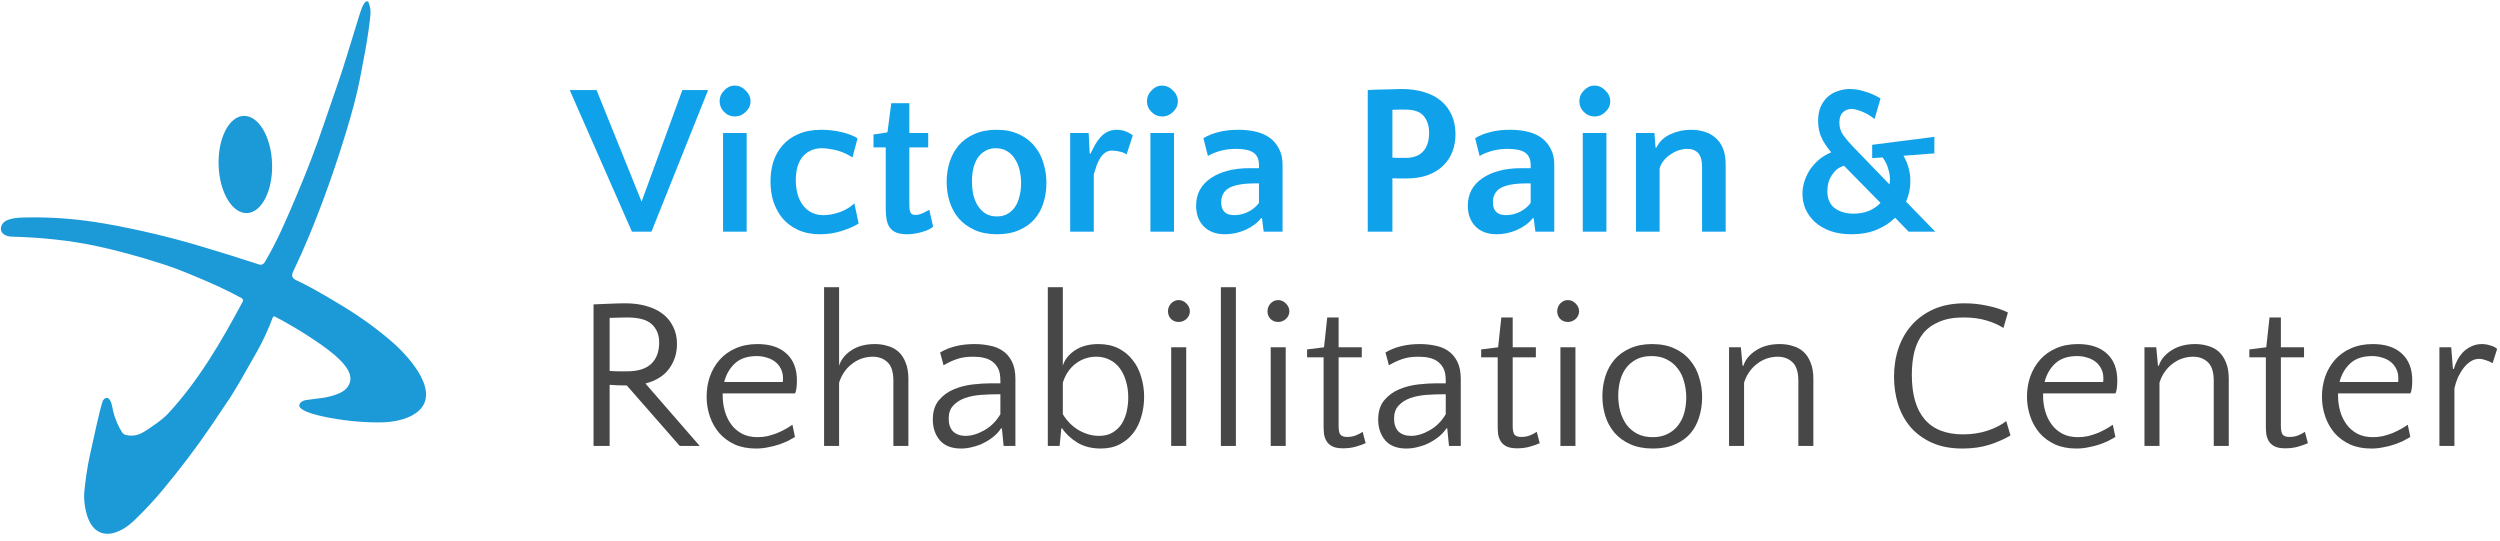 <svg width="245" height="53" viewBox="0 0 245 53" fill="none" xmlns="http://www.w3.org/2000/svg">
<g clip-path="url(#clip0_16_8)">
<path d="M35.853 0.16C35.874 0.144 35.898 0.132 35.924 0.127C35.95 0.122 35.977 0.123 36.002 0.13C36.028 0.136 36.051 0.149 36.071 0.167C36.091 0.184 36.107 0.206 36.117 0.23C36.279 0.627 36.34 1.048 36.298 1.492C36.22 2.326 36.015 3.785 35.79 4.996C35.519 6.445 35.334 7.419 35.236 7.919C34.965 9.274 34.516 10.979 33.889 13.036C32.843 16.467 31.665 19.777 30.354 22.967C29.87 24.145 29.324 25.373 28.715 26.65C28.542 27.011 28.637 27.276 29 27.444C30.218 28.008 31.529 28.758 33.383 29.875C35.341 31.056 37.064 32.305 38.553 33.62C40.098 34.985 43.418 38.613 40.751 40.486C39.807 41.151 38.437 41.394 37.189 41.397C35.318 41.4 33.465 41.203 31.629 40.807C31.137 40.701 29.814 40.403 29.409 39.942C29.354 39.88 29.327 39.797 29.332 39.71C29.338 39.623 29.377 39.538 29.44 39.474C29.587 39.323 29.787 39.232 30.039 39.2C31.202 39.048 31.785 38.972 31.787 38.971C32.495 38.83 33.509 38.58 33.964 38.049C34.831 37.037 34.045 35.99 33.228 35.188C32.692 34.662 31.875 34.032 30.775 33.299C29.54 32.474 28.261 31.714 26.937 31.02C26.919 31.011 26.899 31.005 26.879 31.004C26.859 31.003 26.838 31.006 26.819 31.013C26.8 31.02 26.783 31.032 26.768 31.046C26.754 31.061 26.743 31.078 26.736 31.097C26.292 32.286 25.778 33.4 25.195 34.438C23.948 36.66 23.084 38.144 22.601 38.891C22.346 39.288 21.725 40.213 20.739 41.668C19.184 43.959 17.672 45.923 15.967 47.985C15.199 48.914 14.329 49.855 13.354 50.809C12.731 51.419 12.131 51.898 11.339 52.168C10.272 52.533 9.334 52.202 8.795 51.158C8.344 50.284 8.183 49.007 8.264 48.181C8.358 47.217 8.522 45.932 8.786 44.722C9.018 43.665 9.247 42.631 9.472 41.621C9.707 40.57 9.903 39.804 10.059 39.325C10.122 39.135 10.403 38.881 10.633 39.054C10.919 39.265 10.978 39.781 11.078 40.239C11.244 40.991 11.601 41.821 11.984 42.395C12.08 42.539 12.267 42.63 12.544 42.669C13.483 42.801 14.036 42.392 14.915 41.788C15.619 41.307 16.118 40.908 16.414 40.593C19.422 37.377 21.69 33.476 23.786 29.56C23.817 29.501 23.824 29.432 23.805 29.369C23.787 29.305 23.744 29.251 23.686 29.22C21.975 28.289 20.64 27.709 18.515 26.828C17.628 26.462 16.805 26.155 16.047 25.91C13.579 25.113 11.313 24.5 9.25 24.07C6.807 23.562 4.101 23.27 1.133 23.192C0.534 23.177 -0.077 22.837 0.127 22.174C0.372 21.368 1.7 21.331 2.43 21.312C5.063 21.248 7.743 21.46 10.469 21.948C13.569 22.502 16.622 23.226 19.63 24.122C21.7 24.738 23.616 25.336 25.378 25.916C25.665 26.01 25.843 25.874 25.994 25.615C27.204 23.548 28.001 21.661 29.039 19.221C30.067 16.806 30.987 14.398 31.8 11.998C32.065 11.214 32.368 10.33 32.709 9.348C33.156 8.061 33.455 7.176 33.608 6.692C33.861 5.884 34.004 5.426 34.039 5.316C34.438 4.017 34.826 2.758 35.204 1.537C35.328 1.139 35.55 0.398 35.853 0.16Z" fill="#1C99D7"/>
<path d="M26.664 16.033C26.577 13.402 25.333 11.309 23.886 11.357C22.439 11.405 21.336 13.576 21.423 16.207C21.51 18.838 22.754 20.931 24.201 20.883C25.648 20.835 26.751 18.663 26.664 16.033Z" fill="#1C99D7"/>
</g>
<path d="M244.276 35.589C244.052 35.463 243.828 35.365 243.604 35.295C243.379 35.211 243.162 35.169 242.952 35.169C242.672 35.169 242.405 35.246 242.153 35.4C241.901 35.554 241.67 35.764 241.459 36.031C241.249 36.297 241.06 36.605 240.892 36.955C240.738 37.306 240.618 37.67 240.534 38.049V43.704H239.063V34.033H240.219L240.387 36.157H240.471C240.569 35.834 240.696 35.526 240.85 35.232C241.018 34.937 241.214 34.678 241.438 34.454C241.677 34.23 241.943 34.054 242.237 33.928C242.531 33.788 242.868 33.718 243.246 33.718C243.513 33.718 243.793 33.767 244.087 33.865C244.381 33.949 244.592 34.061 244.718 34.202L244.276 35.589Z" fill="#474747"/>
<path d="M232.533 33.718C233.767 33.718 234.72 34.033 235.392 34.664C236.065 35.281 236.401 36.157 236.401 37.292C236.401 37.53 236.387 37.775 236.359 38.028C236.331 38.266 236.282 38.441 236.212 38.553H229.128V38.763C229.128 39.296 229.198 39.807 229.338 40.298C229.478 40.788 229.688 41.223 229.969 41.601C230.249 41.98 230.599 42.281 231.02 42.505C231.454 42.73 231.966 42.842 232.554 42.842C232.891 42.842 233.22 42.807 233.542 42.736C233.865 42.653 234.173 42.554 234.467 42.442C234.762 42.316 235.035 42.183 235.287 42.043C235.539 41.903 235.764 41.763 235.96 41.622L236.212 42.821C236.03 42.933 235.806 43.059 235.539 43.199C235.273 43.325 234.979 43.444 234.657 43.556C234.334 43.669 233.977 43.76 233.584 43.83C233.206 43.914 232.807 43.956 232.386 43.956C231.601 43.956 230.908 43.823 230.305 43.556C229.702 43.276 229.198 42.905 228.791 42.442C228.385 41.966 228.077 41.419 227.866 40.803C227.656 40.186 227.551 39.541 227.551 38.868C227.551 38.182 227.656 37.53 227.866 36.913C228.091 36.283 228.413 35.729 228.833 35.253C229.254 34.776 229.772 34.405 230.389 34.139C231.02 33.858 231.734 33.718 232.533 33.718ZM232.47 34.895C231.545 34.895 230.823 35.141 230.305 35.631C229.8 36.108 229.457 36.71 229.275 37.439H235.014C235.028 37.369 235.035 37.306 235.035 37.25C235.035 37.194 235.035 37.131 235.035 37.06C235.035 36.71 234.965 36.402 234.825 36.136C234.685 35.855 234.495 35.624 234.257 35.442C234.019 35.26 233.746 35.127 233.437 35.042C233.129 34.944 232.807 34.895 232.47 34.895Z" fill="#474747"/>
<path d="M222.054 35.021H220.435V34.244L222.096 34.033L222.412 31.111H223.526V34.033H225.796V35.021H223.526V41.727C223.526 42.176 223.589 42.47 223.715 42.61C223.855 42.751 224.065 42.821 224.346 42.821C224.668 42.821 224.955 42.772 225.208 42.673C225.46 42.575 225.684 42.456 225.88 42.316L226.175 43.43C225.936 43.542 225.621 43.654 225.229 43.767C224.85 43.879 224.43 43.935 223.967 43.935C223.519 43.935 223.168 43.872 222.916 43.746C222.664 43.62 222.475 43.451 222.348 43.241C222.222 43.031 222.138 42.8 222.096 42.547C222.068 42.281 222.054 42.022 222.054 41.77V35.021Z" fill="#474747"/>
<path d="M216.947 43.704V37.313C216.947 36.472 216.758 35.869 216.38 35.505C216.001 35.141 215.518 34.958 214.929 34.958C214.579 34.958 214.229 35.014 213.878 35.127C213.542 35.239 213.227 35.407 212.932 35.631C212.638 35.841 212.379 36.108 212.154 36.43C211.93 36.738 211.755 37.096 211.629 37.502V43.704H210.157V34.033H211.313L211.482 35.841H211.566C211.748 35.253 212.154 34.755 212.785 34.349C213.416 33.928 214.201 33.718 215.14 33.718C215.588 33.718 216.008 33.781 216.401 33.907C216.807 34.019 217.158 34.209 217.452 34.475C217.746 34.741 217.978 35.092 218.146 35.526C218.328 35.96 218.419 36.493 218.419 37.124V43.704H216.947Z" fill="#474747"/>
<path d="M203.628 33.718C204.861 33.718 205.814 34.033 206.487 34.664C207.159 35.281 207.496 36.157 207.496 37.292C207.496 37.53 207.482 37.775 207.454 38.028C207.426 38.266 207.377 38.441 207.307 38.553H200.222V38.763C200.222 39.296 200.292 39.807 200.432 40.298C200.573 40.788 200.783 41.223 201.063 41.601C201.343 41.98 201.694 42.281 202.114 42.505C202.549 42.73 203.06 42.842 203.649 42.842C203.985 42.842 204.314 42.807 204.637 42.736C204.959 42.653 205.267 42.554 205.562 42.442C205.856 42.316 206.129 42.183 206.382 42.043C206.634 41.903 206.858 41.763 207.054 41.622L207.307 42.821C207.124 42.933 206.9 43.059 206.634 43.199C206.368 43.325 206.073 43.444 205.751 43.556C205.429 43.669 205.071 43.76 204.679 43.83C204.3 43.914 203.901 43.956 203.481 43.956C202.696 43.956 202.002 43.823 201.399 43.556C200.797 43.276 200.292 42.905 199.886 42.442C199.479 41.966 199.171 41.419 198.961 40.803C198.751 40.186 198.645 39.541 198.645 38.868C198.645 38.182 198.751 37.53 198.961 36.913C199.185 36.283 199.507 35.729 199.928 35.253C200.348 34.776 200.867 34.405 201.483 34.139C202.114 33.858 202.829 33.718 203.628 33.718ZM203.565 34.895C202.64 34.895 201.918 35.141 201.399 35.631C200.895 36.108 200.552 36.71 200.369 37.439H206.108C206.122 37.369 206.129 37.306 206.129 37.25C206.129 37.194 206.129 37.131 206.129 37.06C206.129 36.71 206.059 36.402 205.919 36.136C205.779 35.855 205.59 35.624 205.352 35.442C205.113 35.26 204.84 35.127 204.532 35.042C204.223 34.944 203.901 34.895 203.565 34.895Z" fill="#474747"/>
<path d="M196.336 32.141C195.887 31.847 195.333 31.602 194.675 31.406C194.016 31.209 193.266 31.111 192.425 31.111C191.486 31.111 190.695 31.251 190.05 31.532C189.405 31.798 188.88 32.176 188.473 32.667C188.081 33.157 187.793 33.753 187.611 34.454C187.443 35.141 187.359 35.904 187.359 36.745C187.359 38.665 187.779 40.116 188.62 41.097C189.461 42.078 190.716 42.568 192.383 42.568C193.266 42.568 194.079 42.442 194.822 42.19C195.565 41.938 196.16 41.629 196.609 41.265L197.029 42.673C196.469 43.01 195.789 43.311 194.99 43.577C194.205 43.83 193.315 43.956 192.32 43.956C191.171 43.956 190.176 43.767 189.335 43.388C188.494 43.01 187.793 42.498 187.233 41.854C186.686 41.209 186.28 40.466 186.014 39.625C185.747 38.77 185.614 37.866 185.614 36.913C185.614 35.918 185.761 34.986 186.056 34.117C186.35 33.248 186.784 32.492 187.359 31.847C187.948 31.188 188.669 30.67 189.524 30.291C190.393 29.913 191.402 29.724 192.552 29.724C193.308 29.724 194.065 29.808 194.822 29.976C195.579 30.13 196.23 30.348 196.777 30.628L196.336 32.141Z" fill="#474747"/>
<path d="M176.237 43.704V37.313C176.237 36.472 176.048 35.869 175.67 35.505C175.291 35.141 174.808 34.958 174.219 34.958C173.869 34.958 173.519 35.014 173.168 35.127C172.832 35.239 172.517 35.407 172.222 35.631C171.928 35.841 171.669 36.108 171.444 36.43C171.22 36.738 171.045 37.096 170.919 37.502V43.704H169.447V34.033H170.604L170.772 35.841H170.856C171.038 35.253 171.444 34.755 172.075 34.349C172.706 33.928 173.491 33.718 174.43 33.718C174.878 33.718 175.298 33.781 175.691 33.907C176.097 34.019 176.448 34.209 176.742 34.475C177.036 34.741 177.268 35.092 177.436 35.526C177.618 35.96 177.709 36.493 177.709 37.124V43.704H176.237Z" fill="#474747"/>
<path d="M161.91 33.718C162.765 33.718 163.501 33.865 164.117 34.16C164.734 34.44 165.238 34.825 165.631 35.316C166.037 35.792 166.332 36.346 166.514 36.977C166.71 37.593 166.808 38.245 166.808 38.931C166.808 39.618 166.71 40.27 166.514 40.887C166.332 41.489 166.044 42.022 165.652 42.484C165.259 42.933 164.755 43.29 164.138 43.556C163.536 43.823 162.821 43.956 161.994 43.956C161.139 43.956 160.396 43.816 159.766 43.535C159.149 43.255 158.637 42.884 158.231 42.421C157.825 41.945 157.523 41.398 157.327 40.782C157.131 40.165 157.033 39.513 157.033 38.826C157.033 38.14 157.131 37.488 157.327 36.871C157.523 36.255 157.818 35.715 158.21 35.253C158.616 34.776 159.128 34.405 159.745 34.139C160.361 33.858 161.083 33.718 161.91 33.718ZM161.973 42.842C162.533 42.842 163.017 42.736 163.423 42.526C163.844 42.316 164.187 42.036 164.454 41.685C164.734 41.321 164.937 40.908 165.063 40.445C165.189 39.969 165.252 39.471 165.252 38.953C165.252 38.42 165.182 37.908 165.042 37.418C164.916 36.927 164.713 36.5 164.433 36.136C164.152 35.757 163.795 35.456 163.36 35.232C162.94 35.007 162.435 34.895 161.847 34.895C161.272 34.895 160.782 35 160.375 35.211C159.969 35.421 159.632 35.701 159.366 36.051C159.1 36.402 158.904 36.815 158.778 37.292C158.651 37.754 158.588 38.245 158.588 38.763C158.588 39.296 158.651 39.807 158.778 40.298C158.918 40.788 159.121 41.223 159.387 41.601C159.667 41.98 160.018 42.281 160.438 42.505C160.873 42.73 161.384 42.842 161.973 42.842Z" fill="#474747"/>
<path d="M154.393 43.703H152.921V34.033H154.393V43.703ZM152.606 30.502C152.606 30.221 152.704 29.969 152.9 29.745C153.11 29.521 153.363 29.408 153.657 29.408C153.937 29.408 154.189 29.521 154.414 29.745C154.638 29.969 154.75 30.221 154.75 30.502C154.75 30.796 154.638 31.048 154.414 31.258C154.189 31.455 153.937 31.553 153.657 31.553C153.363 31.553 153.11 31.455 152.9 31.258C152.704 31.048 152.606 30.796 152.606 30.502Z" fill="#474747"/>
<path d="M146.773 35.021H145.154V34.244L146.815 34.033L147.13 31.111H148.244V34.033H150.515V35.021H148.244V41.727C148.244 42.176 148.307 42.47 148.433 42.61C148.573 42.751 148.784 42.821 149.064 42.821C149.386 42.821 149.674 42.772 149.926 42.673C150.178 42.575 150.402 42.456 150.599 42.316L150.893 43.43C150.655 43.542 150.339 43.654 149.947 43.767C149.568 43.879 149.148 43.935 148.686 43.935C148.237 43.935 147.887 43.872 147.634 43.746C147.382 43.62 147.193 43.451 147.067 43.241C146.941 43.031 146.857 42.8 146.815 42.547C146.787 42.281 146.773 42.022 146.773 41.77V35.021Z" fill="#474747"/>
<path d="M142 43.704L141.831 41.98H141.747C141.579 42.246 141.355 42.498 141.075 42.736C140.794 42.975 140.479 43.185 140.129 43.367C139.792 43.549 139.421 43.69 139.014 43.788C138.622 43.9 138.23 43.956 137.837 43.956C136.912 43.956 136.218 43.69 135.756 43.157C135.293 42.61 135.062 41.931 135.062 41.118C135.062 40.319 135.265 39.681 135.672 39.205C136.078 38.728 136.576 38.371 137.164 38.133C137.753 37.894 138.37 37.74 139.014 37.67C139.673 37.6 140.248 37.565 140.738 37.565H141.684V37.313C141.684 36.78 141.607 36.374 141.453 36.093C141.313 35.813 141.103 35.575 140.822 35.379C140.584 35.225 140.325 35.12 140.044 35.063C139.778 34.993 139.421 34.958 138.972 34.958C138.384 34.958 137.865 35.035 137.417 35.19C136.968 35.344 136.534 35.547 136.113 35.799L135.777 34.538C136.716 33.991 137.837 33.718 139.141 33.718C139.659 33.718 140.15 33.767 140.612 33.865C141.075 33.949 141.481 34.103 141.831 34.328C142.238 34.58 142.56 34.937 142.798 35.4C143.037 35.862 143.156 36.437 143.156 37.124V43.704H142ZM138.279 42.715C138.853 42.715 139.463 42.533 140.108 42.169C140.752 41.805 141.278 41.279 141.684 40.592V38.637H141.495C140.92 38.637 140.346 38.658 139.771 38.7C139.197 38.742 138.671 38.847 138.195 39.016C137.732 39.184 137.354 39.429 137.059 39.751C136.765 40.06 136.618 40.487 136.618 41.034C136.618 41.58 136.765 42.001 137.059 42.295C137.368 42.575 137.774 42.715 138.279 42.715Z" fill="#474747"/>
<path d="M129.713 35.021H128.094V34.244L129.755 34.033L130.07 31.111H131.184V34.033H133.454V35.021H131.184V41.727C131.184 42.176 131.247 42.47 131.373 42.61C131.513 42.751 131.724 42.821 132.004 42.821C132.326 42.821 132.614 42.772 132.866 42.673C133.118 42.575 133.342 42.456 133.539 42.316L133.833 43.43C133.595 43.542 133.279 43.654 132.887 43.767C132.508 43.879 132.088 43.935 131.626 43.935C131.177 43.935 130.827 43.872 130.574 43.746C130.322 43.62 130.133 43.451 130.007 43.241C129.881 43.031 129.797 42.8 129.755 42.547C129.727 42.281 129.713 42.022 129.713 41.77V35.021Z" fill="#474747"/>
<path d="M126 43.703H124.529V34.033H126V43.703ZM124.213 30.502C124.213 30.221 124.312 29.969 124.508 29.745C124.718 29.521 124.97 29.408 125.265 29.408C125.545 29.408 125.797 29.521 126.021 29.745C126.246 29.969 126.358 30.221 126.358 30.502C126.358 30.796 126.246 31.048 126.021 31.258C125.797 31.455 125.545 31.553 125.265 31.553C124.97 31.553 124.718 31.455 124.508 31.258C124.312 31.048 124.213 30.796 124.213 30.502Z" fill="#474747"/>
<path d="M121.117 43.703H119.646V28.147H121.117V43.703Z" fill="#474747"/>
<path d="M116.249 43.703H114.777V34.033H116.249V43.703ZM114.462 30.502C114.462 30.221 114.56 29.969 114.756 29.745C114.966 29.521 115.219 29.408 115.513 29.408C115.793 29.408 116.046 29.521 116.27 29.745C116.494 29.969 116.606 30.221 116.606 30.502C116.606 30.796 116.494 31.048 116.27 31.258C116.046 31.455 115.793 31.553 115.513 31.553C115.219 31.553 114.966 31.455 114.756 31.258C114.56 31.048 114.462 30.796 114.462 30.502Z" fill="#474747"/>
<path d="M107.878 43.956C106.981 43.956 106.21 43.76 105.565 43.367C104.921 42.961 104.43 42.498 104.094 41.98H104.01L103.842 43.703H102.685V28.147H104.157V35.841C104.339 35.239 104.739 34.734 105.355 34.328C105.972 33.921 106.736 33.718 107.647 33.718C108.389 33.718 109.041 33.858 109.602 34.138C110.162 34.419 110.625 34.797 110.989 35.274C111.368 35.736 111.648 36.283 111.83 36.913C112.026 37.544 112.124 38.203 112.124 38.889C112.124 39.562 112.033 40.207 111.851 40.824C111.683 41.426 111.424 41.959 111.073 42.421C110.723 42.884 110.281 43.255 109.749 43.535C109.216 43.816 108.593 43.956 107.878 43.956ZM107.71 42.715C108.242 42.715 108.691 42.603 109.055 42.379C109.419 42.155 109.714 41.868 109.938 41.517C110.162 41.153 110.323 40.746 110.422 40.298C110.52 39.849 110.569 39.401 110.569 38.953C110.569 38.364 110.492 37.824 110.337 37.334C110.197 36.843 109.994 36.423 109.728 36.072C109.462 35.722 109.132 35.449 108.74 35.253C108.347 35.056 107.913 34.958 107.436 34.958C106.694 34.958 106.021 35.182 105.418 35.631C104.83 36.08 104.409 36.703 104.157 37.502V40.592C104.563 41.265 105.089 41.791 105.734 42.169C106.378 42.533 107.037 42.715 107.71 42.715Z" fill="#474747"/>
<path d="M98.354 43.704L98.186 41.98H98.102C97.933 42.246 97.709 42.498 97.429 42.736C97.149 42.975 96.833 43.185 96.483 43.367C96.147 43.549 95.775 43.69 95.369 43.788C94.976 43.9 94.584 43.956 94.191 43.956C93.266 43.956 92.573 43.69 92.11 43.157C91.648 42.61 91.416 41.931 91.416 41.118C91.416 40.319 91.62 39.681 92.026 39.205C92.433 38.728 92.93 38.371 93.519 38.133C94.107 37.894 94.724 37.74 95.369 37.67C96.027 37.6 96.602 37.565 97.093 37.565H98.038V37.313C98.038 36.78 97.961 36.374 97.807 36.093C97.667 35.813 97.457 35.575 97.177 35.379C96.938 35.225 96.679 35.12 96.399 35.063C96.132 34.993 95.775 34.958 95.327 34.958C94.738 34.958 94.219 35.035 93.771 35.19C93.323 35.344 92.888 35.547 92.468 35.799L92.131 34.538C93.07 33.991 94.191 33.718 95.495 33.718C96.013 33.718 96.504 33.767 96.966 33.865C97.429 33.949 97.835 34.103 98.186 34.328C98.592 34.58 98.914 34.937 99.153 35.4C99.391 35.862 99.51 36.437 99.51 37.124V43.704H98.354ZM94.633 42.715C95.207 42.715 95.817 42.533 96.462 42.169C97.106 41.805 97.632 41.279 98.038 40.592V38.637H97.849C97.275 38.637 96.7 38.658 96.126 38.7C95.551 38.742 95.025 38.847 94.549 39.016C94.086 39.184 93.708 39.429 93.414 39.751C93.119 40.06 92.972 40.487 92.972 41.034C92.972 41.58 93.119 42.001 93.414 42.295C93.722 42.575 94.128 42.715 94.633 42.715Z" fill="#474747"/>
<path d="M87.55 43.703V37.313C87.55 36.458 87.361 35.855 86.983 35.505C86.604 35.141 86.121 34.958 85.532 34.958C85.182 34.958 84.831 35.014 84.481 35.127C84.144 35.239 83.829 35.407 83.535 35.631C83.24 35.841 82.981 36.108 82.757 36.43C82.533 36.738 82.358 37.096 82.231 37.502V43.703H80.76V28.147H82.231V35.841C82.414 35.253 82.806 34.755 83.409 34.349C84.025 33.928 84.803 33.718 85.742 33.718C86.191 33.718 86.611 33.781 87.004 33.907C87.41 34.019 87.76 34.209 88.055 34.475C88.349 34.741 88.58 35.091 88.748 35.526C88.93 35.96 89.022 36.493 89.022 37.124V43.703H87.55Z" fill="#474747"/>
<path d="M74.23 33.718C75.464 33.718 76.417 34.033 77.089 34.664C77.762 35.281 78.098 36.157 78.098 37.292C78.098 37.53 78.084 37.775 78.056 38.028C78.028 38.266 77.979 38.441 77.909 38.553H70.825V38.763C70.825 39.296 70.895 39.807 71.035 40.298C71.175 40.788 71.385 41.223 71.666 41.601C71.946 41.98 72.296 42.281 72.717 42.505C73.151 42.73 73.663 42.842 74.251 42.842C74.588 42.842 74.917 42.807 75.239 42.736C75.562 42.653 75.87 42.554 76.164 42.442C76.459 42.316 76.732 42.183 76.984 42.043C77.237 41.903 77.461 41.763 77.657 41.622L77.909 42.821C77.727 42.933 77.503 43.059 77.237 43.199C76.97 43.325 76.676 43.444 76.354 43.556C76.031 43.669 75.674 43.76 75.281 43.83C74.903 43.914 74.504 43.956 74.083 43.956C73.298 43.956 72.605 43.823 72.002 43.556C71.399 43.276 70.895 42.905 70.488 42.442C70.082 41.966 69.774 41.419 69.563 40.803C69.353 40.186 69.248 39.541 69.248 38.868C69.248 38.182 69.353 37.53 69.563 36.913C69.788 36.283 70.11 35.729 70.53 35.253C70.951 34.776 71.469 34.405 72.086 34.139C72.717 33.858 73.431 33.718 74.23 33.718ZM74.167 34.895C73.242 34.895 72.52 35.141 72.002 35.631C71.498 36.108 71.154 36.71 70.972 37.439H76.711C76.725 37.369 76.732 37.306 76.732 37.25C76.732 37.194 76.732 37.131 76.732 37.06C76.732 36.71 76.662 36.402 76.522 36.136C76.382 35.855 76.192 35.624 75.954 35.442C75.716 35.26 75.443 35.127 75.134 35.042C74.826 34.944 74.504 34.895 74.167 34.895Z" fill="#474747"/>
<path d="M58.167 29.829C58.658 29.801 59.176 29.78 59.723 29.766C60.283 29.738 60.809 29.724 61.3 29.724C62.056 29.724 62.743 29.815 63.36 29.997C63.976 30.165 64.502 30.418 64.936 30.754C65.385 31.09 65.728 31.511 65.966 32.015C66.219 32.506 66.345 33.073 66.345 33.718C66.345 34.615 66.093 35.414 65.588 36.115C65.084 36.815 64.306 37.306 63.255 37.586L68.573 43.704H66.618L61.426 37.775C60.809 37.775 60.248 37.754 59.744 37.712V43.704H58.167V29.829ZM61.426 31.111C61.131 31.111 60.837 31.118 60.543 31.132C60.263 31.132 59.996 31.139 59.744 31.153V36.346C59.996 36.374 60.263 36.388 60.543 36.388C60.837 36.388 61.145 36.388 61.468 36.388C62.505 36.388 63.283 36.15 63.801 35.673C64.334 35.183 64.6 34.475 64.6 33.55C64.6 32.821 64.362 32.233 63.885 31.784C63.423 31.335 62.603 31.111 61.426 31.111Z" fill="#474747"/>
<path d="M189.569 13.412V15.03L186.542 15.262C186.991 16.047 187.215 16.88 187.215 17.763C187.215 18.45 187.075 19.116 186.795 19.761L189.654 22.704H187.047L185.722 21.337C185.232 21.828 184.629 22.22 183.914 22.514C183.2 22.809 182.38 22.956 181.455 22.956C180.67 22.956 179.976 22.851 179.374 22.64C178.771 22.416 178.267 22.122 177.86 21.758C177.454 21.379 177.145 20.952 176.935 20.475C176.739 19.999 176.641 19.508 176.641 19.004C176.641 18.625 176.697 18.24 176.809 17.848C176.935 17.441 177.11 17.056 177.335 16.691C177.573 16.327 177.867 15.991 178.217 15.682C178.582 15.374 178.995 15.122 179.458 14.925C179.051 14.449 178.736 13.972 178.512 13.496C178.288 13.019 178.175 12.473 178.175 11.856C178.175 11.338 178.253 10.889 178.407 10.511C178.575 10.118 178.799 9.789 179.079 9.523C179.374 9.256 179.71 9.06 180.088 8.934C180.467 8.794 180.866 8.724 181.287 8.724C181.763 8.724 182.261 8.808 182.779 8.976C183.312 9.13 183.816 9.354 184.293 9.649L183.704 11.667C183.578 11.555 183.424 11.443 183.242 11.331C183.06 11.204 182.863 11.099 182.653 11.015C182.457 10.917 182.254 10.84 182.044 10.784C181.833 10.714 181.637 10.679 181.455 10.679C181.119 10.679 180.831 10.791 180.593 11.015C180.369 11.239 180.257 11.576 180.257 12.024C180.257 12.473 180.383 12.879 180.635 13.244C180.887 13.594 181.196 13.958 181.56 14.337L185.176 18.079C185.19 18.009 185.197 17.931 185.197 17.848C185.211 17.763 185.218 17.679 185.218 17.595C185.218 17.273 185.162 16.93 185.05 16.565C184.952 16.187 184.769 15.808 184.503 15.43L183.473 15.493V14.19L189.569 13.412ZM181.644 20.938C182.205 20.938 182.709 20.847 183.158 20.664C183.606 20.468 183.985 20.209 184.293 19.887L180.719 16.25C180.453 16.32 180.215 16.439 180.004 16.607C179.808 16.775 179.64 16.971 179.5 17.196C179.36 17.406 179.255 17.644 179.184 17.91C179.114 18.177 179.079 18.443 179.079 18.709C179.079 19.466 179.318 20.027 179.794 20.391C180.285 20.756 180.901 20.938 181.644 20.938Z" fill="#0FA1EA"/>
<path d="M166.803 22.704V16.313C166.803 15.164 166.312 14.589 165.331 14.589C165.093 14.589 164.834 14.631 164.553 14.715C164.287 14.799 164.028 14.925 163.775 15.094C163.523 15.248 163.292 15.444 163.082 15.682C162.885 15.92 162.738 16.194 162.64 16.502V22.704H160.328V13.033H162.136L162.241 14.463H162.325C162.619 13.874 163.075 13.44 163.691 13.159C164.322 12.865 164.995 12.718 165.709 12.718C166.172 12.718 166.606 12.781 167.013 12.907C167.419 13.019 167.777 13.209 168.085 13.475C168.407 13.741 168.66 14.091 168.842 14.526C169.024 14.96 169.115 15.493 169.115 16.124V22.704H166.803Z" fill="#0FA1EA"/>
<path d="M157.426 22.704H155.113V13.033H157.426V22.704ZM154.777 9.922C154.777 9.726 154.812 9.537 154.882 9.354C154.966 9.172 155.078 9.011 155.218 8.871C155.359 8.717 155.513 8.598 155.681 8.514C155.863 8.43 156.059 8.387 156.269 8.387C156.466 8.387 156.655 8.43 156.837 8.514C157.019 8.598 157.18 8.717 157.321 8.871C157.475 9.011 157.594 9.172 157.678 9.354C157.762 9.537 157.804 9.726 157.804 9.922C157.804 10.132 157.762 10.329 157.678 10.511C157.594 10.679 157.475 10.833 157.321 10.973C157.18 11.113 157.019 11.225 156.837 11.309C156.655 11.38 156.466 11.415 156.269 11.415C155.863 11.415 155.513 11.268 155.218 10.973C154.924 10.679 154.777 10.329 154.777 9.922Z" fill="#0FA1EA"/>
<path d="M150.468 22.704L150.3 21.379H150.216C149.837 21.856 149.319 22.241 148.66 22.535C148.015 22.816 147.357 22.956 146.684 22.956C145.801 22.956 145.107 22.704 144.603 22.199C144.098 21.68 143.846 21.001 143.846 20.16C143.846 19.585 143.965 19.074 144.203 18.625C144.456 18.163 144.813 17.777 145.275 17.469C145.738 17.147 146.291 16.901 146.936 16.733C147.581 16.565 148.303 16.481 149.101 16.481H150.005V16.166C150.005 15.619 149.83 15.22 149.48 14.967C149.115 14.715 148.548 14.589 147.777 14.589C146.74 14.589 145.815 14.82 145.002 15.283L144.561 13.538C145.5 12.991 146.635 12.718 147.966 12.718C149.368 12.718 150.433 13.005 151.162 13.58C151.498 13.846 151.771 14.19 151.981 14.61C152.206 15.03 152.318 15.535 152.318 16.124V22.704H150.468ZM147.588 21.085C148.036 21.085 148.485 20.98 148.933 20.77C149.382 20.545 149.739 20.251 150.005 19.887V17.974H149.606C148.457 17.974 147.616 18.121 147.083 18.415C146.565 18.709 146.305 19.179 146.305 19.823C146.305 20.664 146.733 21.085 147.588 21.085Z" fill="#0FA1EA"/>
<path d="M137.823 17.49C137.585 17.49 137.346 17.49 137.108 17.49C136.884 17.49 136.667 17.483 136.456 17.469V22.704H134.039V8.829C134.249 8.815 134.487 8.801 134.754 8.787C135.034 8.773 135.321 8.766 135.616 8.766C135.924 8.752 136.225 8.745 136.519 8.745C136.828 8.731 137.115 8.724 137.381 8.724C138.166 8.724 138.881 8.822 139.526 9.018C140.17 9.2 140.724 9.481 141.186 9.859C141.649 10.237 142.006 10.707 142.259 11.268C142.511 11.814 142.637 12.452 142.637 13.181C142.637 13.769 142.539 14.323 142.343 14.841C142.146 15.36 141.852 15.815 141.46 16.208C141.067 16.6 140.563 16.916 139.946 17.154C139.343 17.378 138.636 17.49 137.823 17.49ZM137.718 10.742C137.493 10.742 137.276 10.742 137.066 10.742C136.856 10.742 136.653 10.749 136.456 10.763V15.451C136.653 15.465 136.856 15.472 137.066 15.472C137.29 15.472 137.522 15.472 137.76 15.472C138.517 15.472 139.084 15.262 139.463 14.841C139.855 14.421 140.051 13.811 140.051 13.012C140.051 12.34 139.876 11.793 139.526 11.373C139.189 10.952 138.587 10.742 137.718 10.742Z" fill="#0FA1EA"/>
<path d="M123.841 22.704L123.673 21.379H123.589C123.21 21.856 122.692 22.241 122.033 22.535C121.389 22.816 120.73 22.956 120.057 22.956C119.174 22.956 118.48 22.704 117.976 22.199C117.471 21.68 117.219 21.001 117.219 20.16C117.219 19.585 117.338 19.074 117.576 18.625C117.829 18.163 118.186 17.777 118.649 17.469C119.111 17.147 119.665 16.901 120.309 16.733C120.954 16.565 121.676 16.481 122.475 16.481H123.379V16.166C123.379 15.619 123.203 15.22 122.853 14.967C122.489 14.715 121.921 14.589 121.15 14.589C120.113 14.589 119.188 14.82 118.375 15.283L117.934 13.538C118.873 12.991 120.008 12.718 121.339 12.718C122.741 12.718 123.806 13.005 124.535 13.58C124.871 13.846 125.144 14.19 125.355 14.61C125.579 15.03 125.691 15.535 125.691 16.124V22.704H123.841ZM120.961 21.085C121.41 21.085 121.858 20.98 122.306 20.77C122.755 20.545 123.112 20.251 123.379 19.887V17.974H122.979C121.83 17.974 120.989 18.121 120.457 18.415C119.938 18.709 119.679 19.179 119.679 19.823C119.679 20.664 120.106 21.085 120.961 21.085Z" fill="#0FA1EA"/>
<path d="M115.053 22.704H112.74V13.033H115.053V22.704ZM112.404 9.922C112.404 9.726 112.439 9.537 112.509 9.354C112.593 9.172 112.705 9.011 112.846 8.871C112.986 8.717 113.14 8.598 113.308 8.514C113.49 8.43 113.686 8.387 113.897 8.387C114.093 8.387 114.282 8.43 114.464 8.514C114.646 8.598 114.808 8.717 114.948 8.871C115.102 9.011 115.221 9.172 115.305 9.354C115.389 9.537 115.431 9.726 115.431 9.922C115.431 10.132 115.389 10.329 115.305 10.511C115.221 10.679 115.102 10.833 114.948 10.973C114.808 11.113 114.646 11.225 114.464 11.309C114.282 11.38 114.093 11.415 113.897 11.415C113.49 11.415 113.14 11.268 112.846 10.973C112.551 10.679 112.404 10.329 112.404 9.922Z" fill="#0FA1EA"/>
<path d="M110.406 15.136C110.266 15.024 110.049 14.932 109.755 14.862C109.46 14.792 109.208 14.757 108.998 14.757C108.718 14.757 108.486 14.827 108.304 14.967C108.122 15.094 107.961 15.269 107.821 15.493C107.681 15.703 107.561 15.948 107.463 16.229C107.365 16.509 107.274 16.796 107.19 17.091V22.704H104.878V13.033H106.686L106.791 15.052H106.875C107.015 14.757 107.162 14.47 107.316 14.19C107.47 13.909 107.646 13.664 107.842 13.454C108.038 13.23 108.262 13.054 108.514 12.928C108.781 12.788 109.089 12.718 109.439 12.718C110 12.718 110.526 12.9 111.016 13.265L110.406 15.136Z" fill="#0FA1EA"/>
<path d="M97.65 12.718C98.504 12.718 99.24 12.865 99.857 13.159C100.474 13.44 100.978 13.825 101.371 14.316C101.777 14.792 102.071 15.346 102.253 15.976C102.45 16.593 102.548 17.245 102.548 17.931C102.548 18.618 102.45 19.27 102.253 19.887C102.071 20.489 101.777 21.022 101.371 21.484C100.978 21.933 100.474 22.29 99.857 22.556C99.254 22.823 98.54 22.956 97.713 22.956C96.858 22.956 96.122 22.816 95.505 22.535C94.889 22.255 94.377 21.884 93.971 21.421C93.564 20.945 93.263 20.398 93.067 19.782C92.871 19.165 92.772 18.513 92.772 17.826C92.772 17.14 92.871 16.488 93.067 15.871C93.263 15.255 93.557 14.715 93.95 14.253C94.356 13.776 94.868 13.405 95.484 13.139C96.101 12.858 96.823 12.718 97.65 12.718ZM97.692 21.211C98.098 21.211 98.448 21.127 98.743 20.959C99.051 20.776 99.303 20.538 99.499 20.244C99.696 19.936 99.836 19.585 99.92 19.193C100.018 18.8 100.067 18.387 100.067 17.953C100.067 17.504 100.018 17.077 99.92 16.67C99.822 16.25 99.668 15.885 99.457 15.577C99.261 15.255 99.009 15.002 98.701 14.82C98.392 14.624 98.021 14.526 97.587 14.526C97.18 14.526 96.83 14.617 96.535 14.799C96.241 14.967 95.996 15.199 95.8 15.493C95.617 15.787 95.477 16.131 95.379 16.523C95.295 16.916 95.253 17.329 95.253 17.763C95.253 18.212 95.295 18.646 95.379 19.067C95.477 19.473 95.624 19.837 95.821 20.16C96.031 20.482 96.29 20.741 96.599 20.938C96.907 21.12 97.271 21.211 97.692 21.211Z" fill="#0FA1EA"/>
<path d="M86.802 14.442H85.603V13.181L86.97 12.97L87.348 10.111H89.114V13.033H90.964V14.442H89.114V19.992C89.114 20.412 89.156 20.699 89.24 20.854C89.324 20.994 89.485 21.064 89.724 21.064C89.906 21.064 90.088 21.029 90.27 20.959C90.452 20.889 90.719 20.756 91.069 20.559L91.447 22.22C91.181 22.444 90.803 22.619 90.312 22.746C89.836 22.886 89.359 22.956 88.883 22.956C88.462 22.956 88.112 22.9 87.832 22.788C87.565 22.675 87.355 22.514 87.201 22.304C87.047 22.08 86.942 21.814 86.886 21.505C86.829 21.197 86.802 20.854 86.802 20.475V14.442Z" fill="#0FA1EA"/>
<path d="M83.538 15.43C83.383 15.318 83.187 15.206 82.949 15.094C82.725 14.981 82.48 14.883 82.213 14.799C81.947 14.715 81.667 14.652 81.372 14.61C81.092 14.554 80.826 14.526 80.573 14.526C80.097 14.526 79.691 14.617 79.354 14.799C79.032 14.967 78.766 15.199 78.555 15.493C78.359 15.773 78.212 16.103 78.114 16.481C78.03 16.859 77.988 17.252 77.988 17.658C77.988 18.135 78.044 18.583 78.156 19.004C78.268 19.41 78.436 19.767 78.66 20.076C78.885 20.384 79.165 20.629 79.501 20.812C79.852 20.994 80.251 21.085 80.7 21.085C81.204 21.085 81.737 20.987 82.297 20.791C82.872 20.58 83.348 20.293 83.727 19.929L84.147 21.905C83.755 22.157 83.215 22.395 82.528 22.619C81.856 22.844 81.134 22.956 80.363 22.956C79.55 22.956 78.836 22.816 78.219 22.535C77.616 22.255 77.112 21.884 76.705 21.421C76.313 20.945 76.012 20.398 75.801 19.782C75.605 19.151 75.507 18.485 75.507 17.784C75.507 17.112 75.598 16.474 75.78 15.871C75.977 15.255 76.278 14.715 76.684 14.253C77.091 13.776 77.609 13.405 78.24 13.139C78.871 12.858 79.627 12.718 80.51 12.718C81.183 12.718 81.842 12.795 82.487 12.949C83.131 13.103 83.65 13.307 84.042 13.559L83.538 15.43Z" fill="#0FA1EA"/>
<path d="M73.173 22.704H70.86V13.033H73.173V22.704ZM70.524 9.922C70.524 9.726 70.559 9.537 70.629 9.354C70.713 9.172 70.825 9.011 70.965 8.871C71.106 8.717 71.26 8.598 71.428 8.514C71.61 8.43 71.806 8.387 72.016 8.387C72.213 8.387 72.402 8.43 72.584 8.514C72.766 8.598 72.927 8.717 73.068 8.871C73.222 9.011 73.341 9.172 73.425 9.354C73.509 9.537 73.551 9.726 73.551 9.922C73.551 10.132 73.509 10.329 73.425 10.511C73.341 10.679 73.222 10.833 73.068 10.973C72.927 11.113 72.766 11.225 72.584 11.309C72.402 11.38 72.213 11.415 72.016 11.415C71.61 11.415 71.26 11.268 70.965 10.973C70.671 10.679 70.524 10.329 70.524 9.922Z" fill="#0FA1EA"/>
<path d="M55.834 8.829H58.462L62.876 19.761L66.871 8.829H69.393L63.843 22.704H61.93L55.834 8.829Z" fill="#0FA1EA"/>
<defs>
<clipPath id="clip0_16_8">
<rect width="42" height="52.343" fill="white"/>
</clipPath>
</defs>
</svg>
